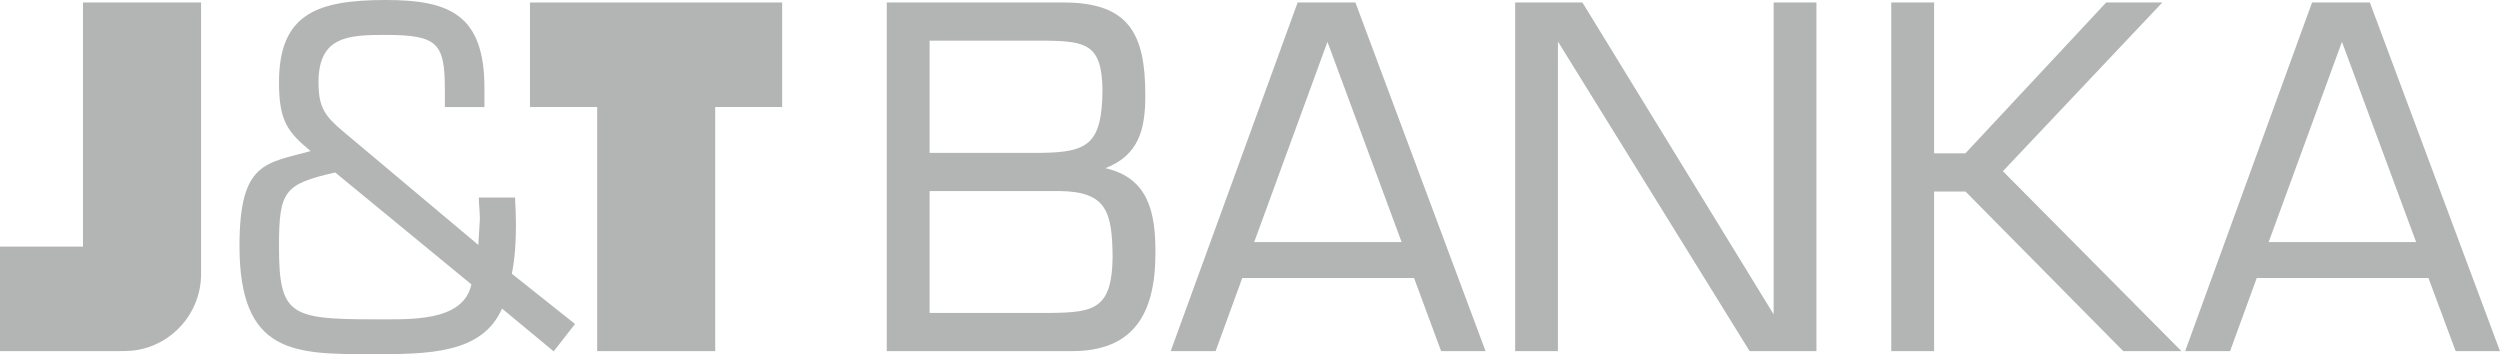<?xml version="1.0" encoding="UTF-8"?>
<svg xmlns="http://www.w3.org/2000/svg"
     xmlns:xlink="http://www.w3.org/1999/xlink"
     xml:space="preserve"
     
     viewBox="0 0 1561.82 221.262"
     preserveAspectRatio="xMidYMid meet"

     style="shape-rendering:geometricPrecision; text-rendering:geometricPrecision; image-rendering:optimizeQuality; fill-rule:evenodd; clip-rule:evenodd">
 <defs>
  <style type="text/css">
   <![CDATA[
    .fil0 {fill:#B3B4B4;fill-rule:nonzero}
   ]]>
  </style>
 </defs>
 <g id="Vrstva_x0020_1">
  <g id="_247058856">
   <g>
    <polygon id="_247058904" class="fil0" points="331.091,1.548 331.091,66.852 373.074,66.852 373.074,219.35 446.806,219.35 446.806,66.852 488.637,66.852 488.637,1.548 "/>
   </g>
   <g>
    <path id="_247058688" class="fil0" d="M51.833 1.548l0 152.505 -51.833 0 0 65.297 74.413 0c6.189,0.039 10.066,-0.482 10.066,-0.482 22.811,-3.331 40.42,-22.669 41.107,-46.221l0.032 -0.039 0 -171.06 -73.785 0z"/>
   </g>
   <g>
    <g>
     <path id="_247058376" class="fil0" d="M319.754 171.005c2.004,-9.877 2.584,-20.323 2.584,-30.493 0,-5.795 -0.288,-11.346 -0.58,-17.118l-22.633 0c0,4.936 0.918,10.178 0.576,15.129 -0.284,4.91 -0.576,9.554 -0.88,14.488l-84.74 -71.147c-11.334,-9.547 -15.104,-15.088 -15.104,-30.454 0,-28.779 18.541,-29.608 42.077,-29.608 32.55,0 36.623,5.503 36.877,33.075l0 12.009 24.715 0 0 -12.009c0,-45.874 -22.065,-54.875 -61.593,-54.875 -42.637,0 -66.754,8.433 -66.754,51.409 0,24.39 5.488,31.061 19.727,42.969 -27.874,7.816 -44.413,6.411 -44.413,59.209 0,67.934 34.547,67.674 82.723,67.674 34.865,0 68.817,0 81.301,-28.496l32.266 26.728 13.325 -17.102 -39.476 -31.386zm-87.416 28.48l0 0c-51.386,0 -58.038,-3.174 -58.038,-45.574 0,-34.583 3.19,-38.918 35.112,-46.166l85.088 69.939c-5.24,23.805 -38.653,21.8 -62.162,21.8z"/>
    </g>
   </g>
   <g>
    <g>
     <g>
      <path id="_247059840" class="fil0" d="M690.588 105.052c20.483,-7.942 25,-23.671 24.913,-45.47 0,-18.879 -2.348,-33.359 -10.043,-43.253 -7.772,-9.933 -20.718,-14.78 -41.112,-14.78l-110.356 0 0 217.802 1.149 0 114.682 0c0.019,0 0.049,0 0.049,0 18.423,0 31.536,-5.449 39.947,-15.918 8.393,-10.485 11.997,-25.748 12.016,-45.297 0.107,-25.756 -4.503,-46.931 -31.245,-53.083zm-40.035 -9.57l0 0 -69.805 0 0 -70.082 72.406 0c25.617,0.316 35.298,2.432 35.602,31.029 -0.316,33.399 -9.018,38.737 -38.202,39.052zm-69.805 23.901l0 0 79.03 0c0.608,-0.032 1.2,-0.032 1.806,-0.032 29.97,0.237 33.199,13.154 33.49,41.114 -0.305,32.6 -11.717,34.693 -38.202,35.017l-76.124 0 0 -76.099z"/>
     </g>
    </g>
    <g>
     <g>
      <path id="_247059432" class="fil0" d="M810.677 1.548l-79.305 217.802 28.051 0 16.646 -45.669 107.327 0 16.905 45.669 27.769 0 -81.309 -217.802 -36.083 0zm64.949 149.67l0 0 -92.094 0 45.77 -125.075 46.324 125.075z"/>
     </g>
    </g>
    <g>
     <g>
      <path id="_247059600" class="fil0" d="M1444.41 1.548l-79.273 217.802 28.053 0 16.651 -45.669 107.286 0 16.969 45.669 27.721 0 -81.309 -217.802 -36.099 0zm65.013 149.67l0 0 -92.127 0 45.787 -125.075 46.34 125.075z"/>
     </g>
    </g>
    <g>
     <polygon id="_247059648" class="fil0" points="1108.04,196.373 988.581,1.548 946.561,1.548 946.561,219.35 973.288,219.35 973.288,25.953 1093.03,219.35 1134.78,219.35 1134.78,218.181 1134.78,1.548 1108.04,1.548 "/>
    </g>
    <g>
     <polygon id="_247059384" class="fil0" points="1251.27,106.963 1350.87,1.548 1315.79,1.548 1227.83,95.806 1208.29,95.806 1208.29,1.548 1181.52,1.548 1181.52,219.35 1208.29,219.35 1208.29,119.651 1227.91,119.651 1326.45,219.35 1362.79,219.35 "/>
    </g>
   </g>
  </g>
 </g>
</svg>

